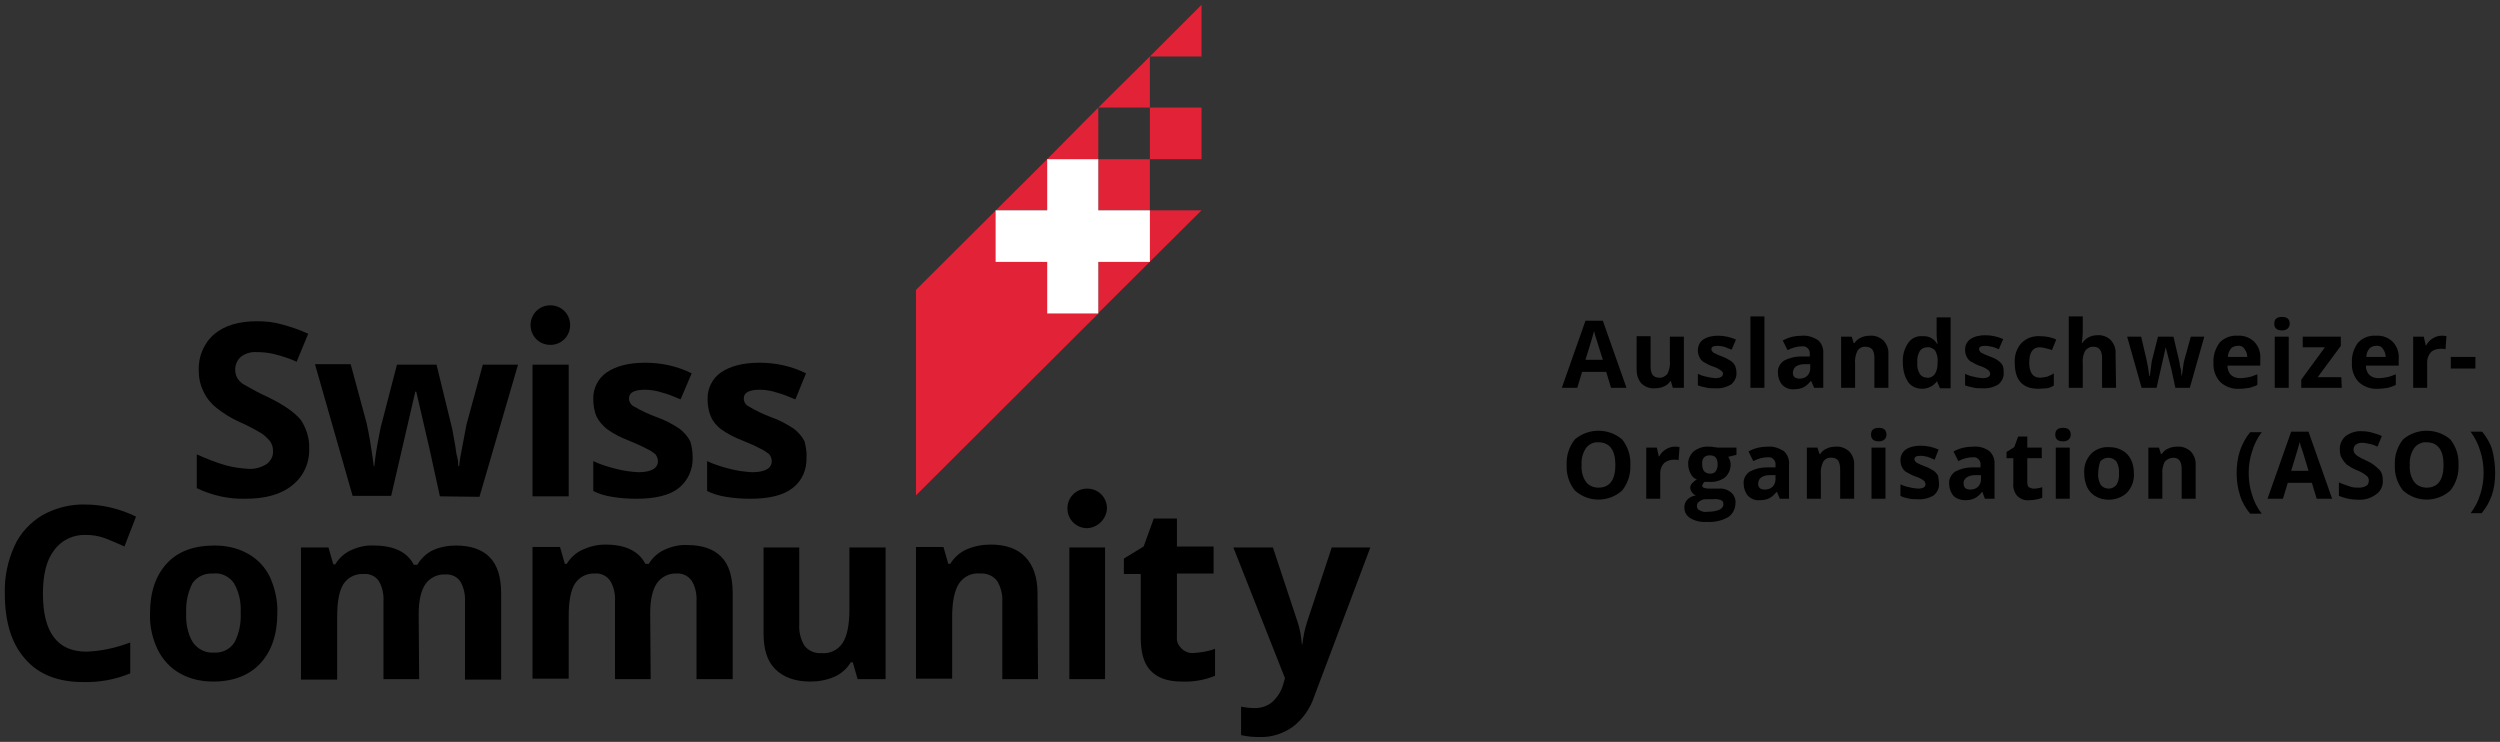 <?xml version="1.0" encoding="UTF-8"?>
<!-- Generator: Adobe Illustrator 24.0.3, SVG Export Plug-In . SVG Version: 6.00 Build 0)  -->
<svg version="1.1" xmlns="http://www.w3.org/2000/svg" xmlns:xlink="http://www.w3.org/1999/xlink" x="0px" y="0px" viewBox="0 0 518.3 153.8" style="enable-background:new 0 0 518.3 153.8;" xml:space="preserve">
<rect x="0" y="0" width="518.3" height="153.8" fill="#333333" stroke="none"/>
<style type="text/css">
	.st0{fill-rule:evenodd;clip-rule:evenodd;fill:#E22236;}
	.st1{fill:#E22236;}
	.st2{fill:#FFFFFF;}
</style>
<g id="Ebene_1">
	<g id="Layer_1">
		<path d="M64.1,93c0.1,3-1.2,5.8-3.5,7.6c-2.3,1.9-5.6,2.8-9.7,2.8c-3.5,0.1-7-0.7-10.1-2.2v-7c2,0.9,4,1.7,6.1,2.3    c1.5,0.4,3,0.6,4.6,0.7c1.3,0.1,2.7-0.3,3.8-1c0.9-0.7,1.4-1.7,1.3-2.8c0-0.7-0.2-1.3-0.6-1.9c-0.5-0.6-1.1-1.2-1.7-1.6    c-1.5-0.9-3-1.7-4.6-2.4c-1.8-0.8-3.4-1.8-4.9-3c-1.1-0.9-2-2-2.6-3.3c-0.7-1.4-1-2.9-1-4.4c-0.1-2.8,1-5.6,3.2-7.5    c2.1-1.8,5.1-2.7,8.9-2.7c1.8,0,3.6,0.2,5.3,0.7c1.8,0.5,3.6,1.1,5.3,1.9L61.5,75c-1.5-0.7-3.1-1.2-4.7-1.6    c-1.2-0.3-2.4-0.4-3.6-0.4c-1.2-0.1-2.4,0.3-3.3,1c-1.2,1.1-1.5,2.9-0.7,4.4c0.4,0.6,0.9,1.1,1.5,1.4c1.6,0.9,3.2,1.8,4.8,2.5    c3.3,1.6,5.6,3.2,6.9,4.8C63.5,88.8,64.2,90.9,64.1,93z"/>
		<path d="M91.2,102.9l-2.1-9.6l-2.8-12.1h-0.2l-5,21.6h-8l-7.8-27.3h7.4L76,87.7c0.5,2.2,1,5.2,1.5,9h0.1c0.2-2,0.5-3.9,0.9-5.9    l0.4-2.1l3.4-13.1h8.2l3.2,13.1c0.1,0.4,0.2,0.9,0.3,1.6s0.3,1.4,0.4,2.2s0.2,1.6,0.4,2.3s0.2,1.4,0.2,1.8h0.2    c0.1-1.2,0.4-2.8,0.8-4.8s0.6-3.4,0.8-4.1l3.3-12.1h7.3L99.4,103L91.2,102.9z"/>
		<path d="M117.9,102.9h-7.5V75.6h7.5V102.9z M118.2,67.4c0-2.3-1.8-4.1-4.1-4.1s-4.1,1.8-4.1,4.1c0,2.3,1.8,4.1,4.1,4.1    C116.4,71.5,118.2,69.7,118.2,67.4C118.2,67.4,118.2,67.4,118.2,67.4z"/>
		<path d="M143.6,94.8c0.1,2.5-1,4.9-2.9,6.4c-1.9,1.5-4.9,2.2-8.7,2.2c-1.7,0-3.4-0.1-5.1-0.4c-1.4-0.2-2.7-0.6-3.9-1.2v-6.2    c1.5,0.7,3.1,1.2,4.7,1.6c1.5,0.4,3,0.6,4.6,0.7c2.7,0,4.1-0.8,4.1-2.3c0-0.5-0.2-1-0.5-1.4c-0.6-0.5-1.2-0.9-1.9-1.2    c-0.9-0.5-2.1-1-3.5-1.6c-1.6-0.6-3.2-1.4-4.6-2.4c-0.9-0.7-1.7-1.6-2.2-2.6c-0.5-1.1-0.7-2.4-0.7-3.6c-0.1-2.2,1-4.4,2.8-5.6    c1.9-1.3,4.5-2,8-2c3.3,0,6.6,0.7,9.6,2.2l-2.3,5.4c-1.4-0.6-2.6-1.1-3.8-1.4c-1.2-0.4-2.4-0.6-3.6-0.6c-2.2,0-3.3,0.6-3.3,1.8    c0,0.7,0.4,1.4,1.1,1.7c1.5,0.9,3.1,1.6,4.7,2.2c1.7,0.6,3.2,1.4,4.7,2.4c0.9,0.7,1.7,1.6,2.2,2.6    C143.4,92.4,143.6,93.6,143.6,94.8z"/>
		<path d="M167.2,94.8c0.1,2.5-0.9,4.9-2.9,6.4c-1.9,1.5-4.9,2.2-8.7,2.2c-1.7,0-3.4-0.1-5.1-0.4c-1.3-0.2-2.7-0.6-3.9-1.2v-6.2    c1.5,0.7,3.1,1.2,4.7,1.6c1.5,0.4,3,0.6,4.6,0.7c2.7,0,4.1-0.8,4.1-2.3c0-0.5-0.2-1-0.5-1.4c-0.6-0.5-1.2-0.9-1.9-1.2    c-0.9-0.5-2-1-3.5-1.6c-1.6-0.6-3.2-1.4-4.6-2.4c-0.9-0.7-1.7-1.6-2.1-2.6c-0.5-1.1-0.7-2.4-0.7-3.6c-0.1-2.2,1-4.4,2.8-5.6    c1.9-1.3,4.5-2,8-2c3.3,0,6.6,0.7,9.6,2.2l-2.2,5.4c-1.4-0.6-2.7-1.1-3.8-1.4c-1.2-0.4-2.4-0.6-3.6-0.6c-2.2,0-3.3,0.6-3.3,1.8    c0,0.7,0.4,1.4,1.1,1.7c1.5,0.9,3,1.6,4.6,2.2c1.7,0.6,3.2,1.4,4.7,2.4c0.9,0.7,1.7,1.6,2.2,2.6C167,92.4,167.3,93.6,167.2,94.8z"/>
		<path d="M17.8,110.9c-2.6-0.1-5.1,1.1-6.6,3.2c-1.6,2.1-2.3,5.1-2.3,9c0,8,3,12,9,12c3.1-0.1,6.2-0.8,9.1-1.9v6.4    c-3.1,1.3-6.5,1.9-9.8,1.8c-5.2,0-9.2-1.6-11.9-4.7C2.4,133.5,1,129,1,123c-0.1-3.4,0.6-6.7,2-9.8c1.2-2.7,3.3-4.9,5.8-6.4    c2.7-1.5,5.8-2.3,8.9-2.2c3.6,0,7.2,0.9,10.5,2.5l-2.4,6.2c-1.3-0.6-2.7-1.2-4-1.7C20.5,111.1,19.1,110.9,17.8,110.9z"/>
		<path d="M57.5,127.1c0,4.4-1.2,7.9-3.5,10.4s-5.6,3.8-9.8,3.8c-2.4,0-4.8-0.5-6.9-1.7c-2-1.1-3.6-2.9-4.6-4.9    c-1.1-2.3-1.7-4.9-1.6-7.5c0-4.5,1.2-7.9,3.5-10.4c2.3-2.5,5.6-3.7,9.9-3.7c2.4,0,4.8,0.5,6.9,1.7c2,1.1,3.6,2.8,4.6,4.9    C57,122,57.6,124.5,57.5,127.1z M38.6,127.1c-0.1,2.1,0.3,4.3,1.4,6.1c1,1.4,2.6,2.2,4.3,2.1c1.7,0.1,3.3-0.6,4.3-2.1    c1-1.9,1.4-4,1.3-6.2c0.1-2.1-0.3-4.2-1.4-6.1c-1-1.4-2.6-2.2-4.3-2c-1.7-0.1-3.3,0.6-4.3,2C38.9,122.9,38.5,125,38.6,127.1z"/>
		<path d="M86.9,140.8h-7.4v-16c0.1-1.5-0.2-3.1-1-4.4c-0.7-1-1.9-1.5-3.1-1.4c-1.7-0.1-3.3,0.7-4.2,2.1c-0.9,1.4-1.3,3.7-1.3,6.9    v12.9h-7.5v-27.4h5.7l1,3.5h0.4c0.8-1.3,1.9-2.3,3.2-2.9c1.5-0.7,3.1-1.1,4.8-1c4.1,0,6.9,1.3,8.3,4h0.7c0.8-1.3,1.9-2.4,3.2-3    c1.5-0.7,3.2-1,4.8-1c3.1,0,5.4,0.8,7,2.4s2.4,4.1,2.4,7.6v17.8h-7.5v-16c0.1-1.5-0.2-3.1-1-4.4c-0.7-1-1.9-1.5-3.1-1.4    c-1.6-0.1-3.2,0.7-4.1,2c-0.9,1.3-1.4,3.4-1.4,6.2L86.9,140.8z"/>
		<path d="M134.9,140.8h-7.4v-16c0.1-1.5-0.2-3.1-1-4.4c-0.7-1-1.9-1.6-3.1-1.5c-1.7-0.1-3.3,0.7-4.2,2.1c-0.9,1.4-1.3,3.7-1.3,6.9    v12.8h-7.5v-27.3h5.7l1,3.5h0.4c0.8-1.3,1.9-2.3,3.2-2.9c1.5-0.7,3.1-1.1,4.8-1.1c4.1,0,6.9,1.3,8.3,4h0.7    c0.8-1.3,1.9-2.3,3.2-2.9c1.5-0.7,3.2-1.1,4.8-1c3.1,0,5.4,0.8,7,2.4s2.4,4.1,2.4,7.6v17.8h-7.5v-16c0.1-1.5-0.2-3.1-1-4.4    c-0.7-1-1.9-1.6-3.1-1.5c-1.6-0.1-3.2,0.7-4.1,2c-0.9,1.3-1.4,3.4-1.4,6.2L134.9,140.8z"/>
		<path d="M177.8,140.8l-1-3.5h-0.4c-0.8,1.3-2,2.4-3.4,3c-1.6,0.7-3.3,1-5,1c-3.2,0-5.6-0.9-7.3-2.6s-2.4-4.2-2.4-7.4v-17.8h7.4v16    c-0.1,1.5,0.3,3.1,1.1,4.4c0.8,1,2.1,1.6,3.4,1.5c1.8,0.2,3.5-0.6,4.5-2.1c0.9-1.4,1.4-3.7,1.4-6.9v-12.9h7.5v27.3H177.8z"/>
		<path d="M215.2,140.8h-7.4v-16c0.1-1.5-0.3-3.1-1.1-4.4c-0.8-1-2.1-1.6-3.4-1.5c-1.8-0.2-3.5,0.6-4.5,2.1    c-0.9,1.4-1.4,3.7-1.4,6.9v12.8h-7.5v-27.3h5.7l1,3.5h0.4c0.8-1.3,2-2.4,3.4-3c1.6-0.7,3.3-1,5-1c3.2,0,5.6,0.9,7.2,2.6    c1.6,1.7,2.5,4.2,2.5,7.4L215.2,140.8z"/>
		<path d="M247.2,135.4c1.6-0.1,3.2-0.3,4.7-0.9v5.6c-2.2,0.9-4.5,1.3-6.9,1.2c-3,0-5.1-0.8-6.5-2.3s-2-3.8-2-6.8v-13.2H233v-3.2    l4.1-2.5l2.1-5.8h4.8v5.8h7.6v5.6H244v13.2c-0.1,0.9,0.3,1.7,0.9,2.3C245.6,135.1,246.4,135.4,247.2,135.4z"/>
		<path d="M255.7,113.5h8.2l5.1,15.4c0.5,1.5,0.8,3.1,0.9,4.7h0.1c0.2-1.6,0.5-3.2,1-4.7l5.1-15.4h8l-11.6,30.8    c-0.8,2.5-2.4,4.8-4.5,6.4c-2,1.4-4.4,2.2-6.9,2.1c-1.3,0-2.5-0.1-3.8-0.4v-5.9c1,0.2,1.9,0.3,2.9,0.3c1.3,0,2.5-0.4,3.5-1.2    c1.1-1,1.9-2.2,2.3-3.6l0.4-1.4L255.7,113.5z"/>
		<polygon class="st0" points="217.1,54.3 206.4,54.3 206.4,43.6 217.1,43.6 217.1,33 189.9,60.1 189.9,102.7 227.7,65 217.1,65       "/>
		<polygon class="st0" points="238.4,11.7 249.1,11.7 249.1,1   "/>
		<polygon class="st0" points="238.4,33 227.7,33 227.7,22.3 217.1,33 227.7,33 227.7,43.6 238.4,43.6 238.4,54.3 227.7,54.3     227.7,64.9 249.1,43.6 249.1,43.6 238.4,43.6   "/>
		<polygon class="st0" points="227.7,22.3 238.4,22.3 238.4,11.7   "/>
		<rect x="238.4" y="22.3" class="st1" width="10.7" height="10.7"/>
		<path d="M229.1,140.8h-7.4v-27.3h7.4V140.8z M229.5,105.4c0-2.3-1.8-4.1-4.1-4.1c-2.3,0-4.1,1.8-4.1,4.1c0,2.3,1.8,4.1,4.1,4.1    C227.6,109.4,229.4,107.6,229.5,105.4L229.5,105.4z"/>
		<polygon class="st2" points="227.7,33 217.1,33 217.1,43.6 206.4,43.6 206.4,54.3 217.1,54.3 217.1,65 227.7,65 227.7,54.3     238.4,54.3 238.4,43.6 227.7,43.6   "/>
		<path d="M334,80.4l-1-3.3h-5l-1,3.3h-3.2l4.9-13.9h3.6l4.9,13.9L334,80.4z M332.3,74.6c-0.9-3-1.5-4.7-1.6-5.1    c-0.1-0.4-0.2-0.7-0.2-0.9c-0.2,0.8-0.8,2.8-1.8,6H332.3z"/>
		<path d="M346.8,80.4l-0.4-1.4h-0.1c-0.3,0.5-0.8,0.9-1.3,1.1c-0.6,0.3-1.3,0.4-1.9,0.4c-1,0.1-2.1-0.3-2.8-1c-0.7-0.8-1-1.8-1-2.9    v-6.9h2.9V76c0,0.6,0.1,1.2,0.4,1.7c0.3,0.4,0.8,0.6,1.3,0.6c0.7,0.1,1.4-0.3,1.8-0.8c0.4-0.8,0.6-1.8,0.5-2.7v-5h2.9v10.6H346.8z    "/>
		<path d="M360,77.2c0.1,1-0.4,1.9-1.1,2.5c-1,0.6-2.2,0.9-3.4,0.8c-0.7,0-1.3,0-2-0.2c-0.5-0.1-1-0.2-1.5-0.4v-2.4    c0.6,0.3,1.2,0.5,1.8,0.6c0.6,0.2,1.2,0.2,1.8,0.3c1,0,1.6-0.3,1.6-0.9c0-0.2,0-0.4-0.2-0.5c-0.2-0.2-0.5-0.4-0.7-0.5    c-0.3-0.2-0.8-0.4-1.4-0.6c-0.6-0.2-1.2-0.6-1.8-0.9c-0.4-0.3-0.6-0.6-0.8-1c-0.2-0.4-0.3-0.9-0.3-1.4c0-0.9,0.4-1.7,1.1-2.2    c0.9-0.6,2-0.8,3.1-0.8c1.3,0,2.6,0.3,3.7,0.8l-0.9,2.1c-0.5-0.2-1-0.4-1.5-0.6c-0.5-0.1-0.9-0.2-1.4-0.2c-0.9,0-1.3,0.2-1.3,0.7    c0,0.3,0.2,0.5,0.4,0.7c0.6,0.3,1.2,0.6,1.8,0.8c0.6,0.2,1.3,0.6,1.8,0.9c0.4,0.3,0.7,0.6,0.9,1C359.9,76.3,360,76.8,360,77.2z"/>
		<path d="M365.8,80.4h-2.9V65.6h2.9V80.4z"/>
		<path d="M376.1,80.4l-0.6-1.4h-0.1c-0.4,0.5-0.9,1-1.5,1.3c-0.6,0.3-1.3,0.4-2,0.4c-0.9,0.1-1.8-0.3-2.4-0.9    c-0.6-0.7-0.9-1.6-0.9-2.5c-0.1-1,0.4-1.9,1.2-2.5c1.1-0.6,2.3-0.9,3.6-0.9h1.8v-0.5c0.1-0.8-0.5-1.5-1.2-1.6c-0.1,0-0.3,0-0.4,0    c-1,0-2.1,0.3-3,0.8l-1-2c1.2-0.7,2.6-1,4-1c1.2-0.1,2.3,0.3,3.3,0.9c0.8,0.7,1.2,1.8,1.1,2.8v7.1L376.1,80.4z M375.3,75.5h-1.1    c-0.7,0-1.3,0.1-1.9,0.5c-0.4,0.3-0.6,0.8-0.6,1.3c0,0.8,0.5,1.2,1.4,1.2c0.6,0,1.2-0.2,1.6-0.6c0.4-0.4,0.6-1,0.6-1.5V75.5z"/>
		<path d="M391.5,80.4h-2.9v-6.2c0-0.6-0.1-1.2-0.4-1.7c-0.3-0.4-0.8-0.6-1.3-0.6c-0.7-0.1-1.4,0.2-1.8,0.8    c-0.4,0.8-0.6,1.8-0.5,2.7v5h-2.9V69.8h2.2l0.4,1.3h0.2c0.3-0.5,0.8-0.9,1.3-1.1c0.6-0.3,1.3-0.4,1.9-0.4c1-0.1,2,0.3,2.8,1    c0.7,0.8,1.1,1.8,1,2.9L391.5,80.4z"/>
		<path d="M398.5,80.6c-1.2,0-2.3-0.5-2.9-1.4c-0.8-1.2-1.1-2.6-1.1-4c-0.1-1.5,0.3-2.9,1.1-4.1c0.7-1,1.8-1.5,3-1.4    c1.2-0.1,2.4,0.5,3,1.6h0.1c-0.1-0.7-0.2-1.4-0.2-2.1v-3.4h2.9v14.7h-2.2l-0.6-1.4h-0.1C400.9,80,399.7,80.6,398.5,80.6z     M399.5,78.3c0.6,0.1,1.2-0.2,1.6-0.7c0.4-0.6,0.6-1.4,0.6-2.2v-0.3c0.1-0.8-0.1-1.7-0.5-2.4c-0.4-0.5-1.1-0.8-1.7-0.7    c-0.6,0-1.2,0.3-1.5,0.8c-0.4,0.7-0.6,1.6-0.5,2.4c-0.1,0.8,0.1,1.6,0.5,2.3C398.3,78,398.9,78.3,399.5,78.3L399.5,78.3z"/>
		<path d="M415.4,77.2c0.1,1-0.4,1.9-1.1,2.5c-1,0.6-2.2,0.9-3.4,0.8c-0.7,0-1.3,0-2-0.2c-0.5-0.1-1-0.2-1.5-0.4v-2.4    c0.6,0.3,1.2,0.5,1.8,0.6c0.6,0.2,1.2,0.2,1.8,0.3c1,0,1.6-0.3,1.6-0.9c0-0.2-0.1-0.4-0.2-0.6c-0.2-0.2-0.5-0.4-0.7-0.5    c-0.3-0.2-0.8-0.4-1.4-0.6c-0.6-0.2-1.2-0.6-1.8-0.9c-0.4-0.3-0.6-0.6-0.8-1c-0.2-0.4-0.3-0.9-0.3-1.4c0-0.9,0.4-1.7,1.1-2.2    c0.9-0.6,2-0.8,3.1-0.8c1.3,0,2.6,0.3,3.7,0.8l-0.9,2.1c-0.5-0.2-0.9-0.4-1.4-0.5c-0.5-0.1-0.9-0.2-1.4-0.2    c-0.9,0-1.3,0.2-1.3,0.7c0,0.3,0.2,0.5,0.4,0.7c0.6,0.3,1.2,0.6,1.8,0.8c0.6,0.2,1.3,0.5,1.8,0.9c0.4,0.3,0.7,0.6,0.9,1    C415.4,76.3,415.4,76.8,415.4,77.2z"/>
		<path d="M422.6,80.6c-3.3,0-4.9-1.8-4.9-5.4c-0.1-1.5,0.4-3,1.4-4.1c1-1,2.4-1.5,3.9-1.4c1.1,0,2.3,0.2,3.3,0.7l-0.9,2.2    c-0.4-0.2-0.9-0.3-1.3-0.4c-0.4-0.1-0.8-0.2-1.2-0.2c-1.5,0-2.2,1.1-2.2,3.2s0.8,3.1,2.2,3.1c0.5,0,1-0.1,1.5-0.2    c0.5-0.2,1-0.4,1.4-0.7v2.5c-0.4,0.3-0.9,0.5-1.4,0.6C423.8,80.5,423.2,80.6,422.6,80.6z"/>
		<path d="M438.7,80.4h-2.9v-6.2c0-1.5-0.6-2.3-1.7-2.3c-0.7-0.1-1.4,0.3-1.8,0.8c-0.4,0.8-0.6,1.7-0.5,2.7v5h-2.9V65.6h2.9v3    c0,0.2,0,0.8-0.1,1.7l-0.1,0.8h0.1c0.7-1,1.8-1.6,3.1-1.6c1-0.1,2.1,0.3,2.8,1c0.7,0.8,1.1,1.8,1,2.9L438.7,80.4z"/>
		<path d="M451,80.4l-0.8-3.7L449,72h0l-1.9,8.4H444l-3-10.6h2.9l1.1,4.7c0.2,0.8,0.4,2,0.6,3.5h0.1c0.1-0.8,0.2-1.5,0.3-2.3    l0.1-0.8l1.3-5.1h3.2l1.2,5.1c0,0.1,0.1,0.3,0.1,0.6s0.1,0.6,0.2,0.9s0.1,0.6,0.1,0.9s0.1,0.5,0.1,0.7h0c0.1-0.4,0.2-1.1,0.3-1.9    s0.2-1.3,0.3-1.6l1.3-4.7h2.8l-3,10.6L451,80.4z"/>
		<path d="M464.3,80.6c-1.5,0.1-2.9-0.4-4-1.4c-1-1.1-1.5-2.5-1.4-4c-0.1-1.5,0.4-3,1.3-4.2c1-1,2.3-1.5,3.7-1.4    c1.3-0.1,2.6,0.4,3.5,1.3c0.9,1,1.3,2.2,1.2,3.5v1.4h-6.8c0,0.7,0.2,1.4,0.7,1.9c0.5,0.5,1.2,0.7,1.9,0.7c0.6,0,1.2-0.1,1.8-0.2    c0.6-0.1,1.2-0.4,1.8-0.6v2.2c-0.5,0.3-1.1,0.4-1.6,0.6C465.7,80.5,465,80.6,464.3,80.6z M463.9,71.7c-0.5,0-1.1,0.2-1.4,0.6    c-0.4,0.5-0.6,1.1-0.6,1.7h4c0-0.6-0.2-1.2-0.6-1.7C465,71.8,464.4,71.6,463.9,71.7z"/>
		<path d="M471.5,67.1c0-0.9,0.5-1.4,1.6-1.4s1.6,0.5,1.6,1.4c0,0.4-0.1,0.7-0.4,1c-0.3,0.3-0.8,0.4-1.2,0.4    C472,68.5,471.5,68,471.5,67.1z M474.5,80.4h-2.9V69.8h2.9V80.4z"/>
		<path d="M485.5,80.4h-8.4v-1.7L482,72h-4.6v-2.2h7.9v1.9l-4.8,6.5h4.9L485.5,80.4z"/>
		<path d="M493,80.6c-1.5,0.1-2.9-0.4-4-1.4c-1-1.1-1.5-2.5-1.4-4c-0.1-1.5,0.4-3,1.3-4.2c1-1,2.3-1.5,3.7-1.4    c1.3-0.1,2.6,0.4,3.5,1.3c0.9,1,1.3,2.2,1.2,3.5v1.4h-6.8c0,0.7,0.2,1.4,0.7,1.9c0.5,0.5,1.2,0.7,1.9,0.7c0.6,0,1.2-0.1,1.8-0.2    c0.6-0.1,1.2-0.4,1.8-0.6v2.2c-0.5,0.3-1.1,0.4-1.6,0.6C494.4,80.5,493.7,80.6,493,80.6z M492.6,71.7c-0.5,0-1.1,0.2-1.4,0.6    c-0.4,0.5-0.6,1-0.6,1.7h4c0-0.6-0.2-1.2-0.6-1.7C493.7,71.8,493.1,71.6,492.6,71.7L492.6,71.7z"/>
		<path d="M506.2,69.6c0.3,0,0.7,0,1,0.1l-0.2,2.7c-0.3-0.1-0.6-0.1-0.9-0.1c-0.8,0-1.6,0.2-2.1,0.7c-0.5,0.5-0.8,1.3-0.8,2v5.4    h-2.9V69.8h2.2l0.4,1.8h0.1c0.3-0.6,0.8-1.1,1.3-1.4C504.9,69.8,505.5,69.6,506.2,69.6z"/>
		<path d="M338,96.4c0.1,1.9-0.5,3.8-1.7,5.3c-2.8,2.5-7,2.5-9.8,0c-1.2-1.5-1.8-3.4-1.7-5.3c-0.1-1.9,0.5-3.8,1.7-5.3    c2.8-2.4,7-2.4,9.8,0C337.5,92.6,338.1,94.5,338,96.4z M327.9,96.4c-0.1,1.2,0.2,2.5,0.9,3.5c0.6,0.8,1.6,1.2,2.6,1.2    c2.3,0,3.5-1.6,3.5-4.7s-1.2-4.7-3.5-4.7c-1-0.1-2,0.4-2.6,1.2C328.1,94,327.8,95.2,327.9,96.4L327.9,96.4z"/>
		<path d="M347.2,92.6c0.3,0,0.7,0,1,0.1l-0.2,2.7c-0.3-0.1-0.6-0.1-0.9-0.1c-0.8,0-1.5,0.2-2.1,0.7c-0.5,0.5-0.8,1.3-0.8,2v5.4    h-2.9V92.8h2.2l0.4,1.8h0.1c0.3-0.6,0.8-1.1,1.3-1.4C345.9,92.8,346.6,92.6,347.2,92.6z"/>
		<path d="M360,92.8v1.5l-1.7,0.4c0.3,0.5,0.5,1,0.5,1.6c0,1-0.4,2-1.2,2.7c-1,0.7-2.1,1-3.3,0.9h-0.5h-0.4    c-0.3,0.2-0.4,0.5-0.5,0.8c0,0.4,0.5,0.6,1.6,0.6h1.8c0.9-0.1,1.9,0.2,2.6,0.8c0.6,0.5,1,1.4,0.9,2.2c0,1.2-0.6,2.3-1.5,2.9    c-1.4,0.8-2.9,1.1-4.5,1c-1.2,0.1-2.4-0.2-3.4-0.8c-0.8-0.5-1.2-1.3-1.2-2.2c0-0.6,0.2-1.2,0.6-1.6c0.5-0.5,1.1-0.8,1.8-0.9    c-0.3-0.1-0.6-0.3-0.8-0.6c-0.5-0.6-0.5-1.4,0-1.9c0.3-0.3,0.6-0.6,1-0.8c-0.6-0.2-1-0.6-1.3-1.2c-0.3-0.6-0.5-1.2-0.5-1.9    c-0.1-1,0.4-2,1.1-2.7c0.9-0.7,2.1-1.1,3.2-1c0.4,0,0.7,0,1,0.1c0.4,0,0.7,0.1,0.8,0.1H360z M351.8,104.9c0,0.4,0.2,0.8,0.6,0.9    c0.5,0.3,1,0.4,1.6,0.3c0.8,0,1.7-0.1,2.4-0.4c0.5-0.2,0.9-0.6,0.9-1.2c0-0.4-0.2-0.7-0.5-0.8c-0.5-0.2-1.1-0.3-1.6-0.2h-1.5    c-0.5,0-0.9,0.1-1.3,0.4C352,104.1,351.8,104.5,351.8,104.9L351.8,104.9z M352.9,96.3c0,0.5,0.1,1,0.4,1.4    c0.3,0.3,0.7,0.5,1.2,0.5c0.5,0,0.9-0.1,1.2-0.5c0.3-0.4,0.4-0.9,0.4-1.4c0-1.3-0.5-1.9-1.6-1.9S352.8,95,352.9,96.3L352.9,96.3z"/>
		<path d="M369,103.4l-0.6-1.4h-0.1c-0.4,0.5-0.9,1-1.5,1.3c-0.6,0.3-1.3,0.4-2,0.4c-0.9,0.1-1.8-0.3-2.4-0.9    c-0.6-0.7-0.9-1.6-0.9-2.5c-0.1-1,0.4-1.9,1.2-2.5c1.1-0.6,2.3-0.9,3.6-0.9h1.8v-0.5c0.1-0.8-0.5-1.5-1.2-1.6c-0.1,0-0.3,0-0.4,0    c-1,0-2.1,0.3-3,0.8l-1-2c1.2-0.7,2.6-1,4-1c1.2-0.1,2.3,0.3,3.3,0.9c0.8,0.7,1.2,1.8,1.1,2.8v7.1L369,103.4z M368.1,98.5H367    c-0.7,0-1.3,0.1-1.9,0.5c-0.4,0.3-0.6,0.8-0.6,1.3c0,0.8,0.5,1.2,1.4,1.2c0.6,0,1.2-0.2,1.6-0.6c0.4-0.4,0.6-1,0.6-1.5V98.5z"/>
		<path d="M384.4,103.4h-2.9v-6.2c0-0.6-0.1-1.2-0.4-1.7c-0.3-0.4-0.8-0.6-1.3-0.6c-0.7-0.1-1.4,0.2-1.8,0.8    c-0.4,0.8-0.6,1.8-0.5,2.7v5h-2.9V92.8h2.2l0.4,1.3h0.2c0.3-0.5,0.8-0.9,1.3-1.1c0.6-0.3,1.3-0.4,1.9-0.4c1-0.1,2,0.3,2.8,1    c0.7,0.8,1.1,1.8,1,2.9L384.4,103.4z"/>
		<path d="M387.9,90.1c0-0.9,0.5-1.4,1.6-1.4s1.6,0.5,1.6,1.4c0,0.4-0.1,0.7-0.4,1c-0.3,0.3-0.8,0.4-1.2,0.4    C388.4,91.5,387.9,91,387.9,90.1z M390.9,103.4H388V92.8h2.9L390.9,103.4z"/>
		<path d="M402,100.2c0.1,1-0.4,1.9-1.1,2.5c-1,0.6-2.2,0.9-3.4,0.8c-0.7,0-1.3,0-2-0.2c-0.5-0.1-1-0.2-1.5-0.5v-2.4    c0.6,0.3,1.2,0.5,1.8,0.6c0.6,0.2,1.2,0.2,1.8,0.3c1,0,1.6-0.3,1.6-0.9c0-0.2-0.1-0.4-0.2-0.6c-0.2-0.2-0.5-0.4-0.7-0.5    c-0.3-0.2-0.8-0.4-1.4-0.6c-0.6-0.2-1.2-0.6-1.8-0.9c-0.4-0.3-0.6-0.6-0.8-1c-0.2-0.4-0.3-0.9-0.3-1.4c0-0.9,0.4-1.7,1.1-2.2    c0.9-0.6,2-0.8,3.1-0.8c1.3,0,2.6,0.3,3.7,0.8l-0.8,2.1c-0.5-0.2-1-0.4-1.5-0.6c-0.5-0.1-0.9-0.2-1.4-0.2c-0.9,0-1.3,0.2-1.3,0.7    c0,0.3,0.2,0.5,0.4,0.7c0.6,0.3,1.2,0.6,1.8,0.8c0.6,0.2,1.3,0.6,1.8,0.9c0.4,0.3,0.6,0.6,0.9,1C401.9,99.3,402,99.8,402,100.2z"/>
		<path d="M411.5,103.4l-0.5-1.4h-0.1c-0.4,0.5-0.9,1-1.5,1.3c-0.6,0.3-1.3,0.4-2,0.4c-0.9,0-1.8-0.3-2.4-0.9    c-0.6-0.7-0.9-1.6-0.9-2.5c-0.1-1,0.4-1.9,1.2-2.5c1.1-0.6,2.3-0.9,3.5-0.9h1.8v-0.5c0.1-0.8-0.5-1.5-1.2-1.6c-0.1,0-0.3,0-0.4,0    c-1,0-2.1,0.3-3,0.8l-1-2c1.3-0.7,2.6-1,4.1-1c1.2-0.1,2.3,0.2,3.3,0.9c0.8,0.7,1.2,1.8,1.1,2.8v7.1L411.5,103.4z M410.7,98.5    h-1.1c-0.7,0-1.3,0.1-1.9,0.5c-0.4,0.3-0.7,0.8-0.6,1.3c0,0.8,0.5,1.2,1.4,1.2c0.6,0,1.2-0.2,1.6-0.6c0.4-0.4,0.6-1,0.6-1.5V98.5z    "/>
		<path d="M421.6,101.3c0.6,0,1.2-0.1,1.8-0.3v2.2c-0.8,0.3-1.7,0.5-2.7,0.5c-0.9,0.1-1.8-0.2-2.5-0.9c-0.6-0.7-0.9-1.7-0.8-2.6V95    h-1.4v-1.3l1.6-1l0.8-2.2h1.9v2.3h3V95h-3v5.1c0,0.3,0.1,0.7,0.3,0.9C421,101.2,421.3,101.3,421.6,101.3z"/>
		<path d="M426.1,90.1c0-0.9,0.5-1.4,1.6-1.4s1.6,0.5,1.6,1.4c0,0.4-0.1,0.7-0.4,1c-0.3,0.3-0.8,0.4-1.2,0.4    C426.6,91.5,426.1,91,426.1,90.1z M429.1,103.4h-2.9V92.8h2.9V103.4z"/>
		<path d="M442.4,98.1c0.1,1.5-0.4,2.9-1.4,4c-1,1-2.4,1.5-3.8,1.5c-0.9,0-1.9-0.2-2.7-0.7c-0.8-0.4-1.4-1.1-1.8-1.9    c-0.4-0.9-0.6-1.9-0.6-2.9c-0.1-1.5,0.4-2.9,1.4-4c1-1,2.4-1.5,3.8-1.4c0.9,0,1.9,0.2,2.7,0.7c0.8,0.4,1.4,1.1,1.8,1.9    C442.2,96.1,442.4,97.1,442.4,98.1z M435,98.1c-0.1,0.8,0.1,1.6,0.5,2.4c0.7,0.9,2.1,1.1,3,0.3c0.1-0.1,0.2-0.2,0.3-0.3    c0.4-0.7,0.6-1.6,0.5-2.4c0.1-0.8-0.1-1.6-0.5-2.4c-0.8-0.9-2.1-1.1-3.1-0.3c-0.1,0.1-0.2,0.2-0.3,0.3    C435.2,96.4,435,97.2,435,98.1z"/>
		<path d="M455.2,103.4h-2.9v-6.2c0-0.6-0.1-1.2-0.4-1.7c-0.3-0.4-0.8-0.6-1.3-0.6c-0.7,0-1.3,0.3-1.8,0.8c-0.4,0.8-0.6,1.8-0.5,2.7    v5h-2.9V92.8h2.2l0.4,1.3h0.2c0.3-0.5,0.8-0.9,1.3-1.1c0.6-0.3,1.3-0.4,1.9-0.4c1-0.1,2,0.3,2.8,1c0.7,0.8,1.1,1.8,1,2.9    L455.2,103.4z"/>
		<path d="M463.7,98.1c0-1.6,0.2-3.2,0.7-4.7c0.5-1.4,1.2-2.7,2.1-3.8h2.4c-0.9,1.2-1.6,2.6-2,4c-0.5,1.5-0.7,3-0.7,4.5    c0,1.5,0.2,3,0.7,4.5c0.4,1.4,1.1,2.7,2,3.9h-2.4c-0.9-1.1-1.7-2.4-2.1-3.8C463.9,101.2,463.7,99.6,463.7,98.1z"/>
		<path d="M480.3,103.4l-1-3.3h-5l-1,3.3h-3.2l4.9-13.9h3.6l4.9,13.9L480.3,103.4z M478.6,97.6c-0.9-3-1.4-4.7-1.6-5.1    c-0.1-0.4-0.2-0.7-0.2-0.9c-0.2,0.8-0.8,2.8-1.8,6H478.6z"/>
		<path d="M494,99.5c0.1,1.2-0.4,2.3-1.4,3c-1.1,0.8-2.4,1.2-3.8,1.1c-1.4,0-2.7-0.3-3.9-0.8V100c0.8,0.4,1.6,0.6,2.4,0.9    c0.6,0.2,1.2,0.2,1.8,0.2c0.5,0,1-0.1,1.5-0.4c0.4-0.2,0.5-0.7,0.5-1.1c0-0.3-0.1-0.5-0.2-0.7c-0.2-0.2-0.4-0.4-0.7-0.6    c-0.6-0.4-1.2-0.7-1.8-0.9c-0.7-0.3-1.3-0.7-1.9-1.1c-0.4-0.4-0.7-0.8-1-1.3c-0.3-0.5-0.4-1.1-0.4-1.7c-0.1-1.1,0.4-2.2,1.2-2.9    c1-0.7,2.2-1.1,3.4-1c0.7,0,1.4,0.1,2.1,0.3c0.7,0.2,1.4,0.4,2,0.7l-0.9,2.2c-0.6-0.3-1.2-0.5-1.8-0.6c-0.5-0.1-0.9-0.2-1.4-0.2    c-0.5,0-0.9,0.1-1.3,0.4c-0.5,0.4-0.6,1.1-0.3,1.7c0.2,0.2,0.3,0.4,0.6,0.6c0.6,0.4,1.2,0.7,1.9,1c1,0.4,1.9,1.1,2.7,1.9    C493.8,97.9,494,98.7,494,99.5z"/>
		<path d="M509.7,96.4c0.1,1.9-0.5,3.8-1.7,5.3c-2.8,2.5-7,2.5-9.8,0c-1.2-1.5-1.8-3.4-1.7-5.3c-0.1-1.9,0.5-3.8,1.7-5.3    c2.8-2.4,7-2.4,9.8,0C509.2,92.6,509.8,94.5,509.7,96.4z M499.6,96.4c-0.1,1.2,0.2,2.5,0.9,3.5c0.6,0.8,1.6,1.2,2.6,1.2    c2.3,0,3.5-1.6,3.5-4.7s-1.2-4.7-3.5-4.7c-1-0.1-2,0.4-2.6,1.2C499.8,94,499.5,95.2,499.6,96.4L499.6,96.4z"/>
		<path d="M517.3,98.1c0,1.6-0.2,3.1-0.7,4.6c-0.5,1.4-1.2,2.6-2.1,3.7h-2.3c0.9-1.2,1.6-2.5,2-3.9c0.5-1.5,0.7-3,0.7-4.5    c0-1.5-0.2-3-0.7-4.5c-0.4-1.4-1.1-2.8-2-4h2.4c0.9,1.1,1.7,2.4,2.1,3.8C517.1,94.9,517.3,96.5,517.3,98.1z"/>
	</g>
</g>
<g id="Layer_1_1_">
	<g>
		<path d="M508.1,76.3V74h5.1v2.4H508.1z"/>
	</g>
</g>
</svg>